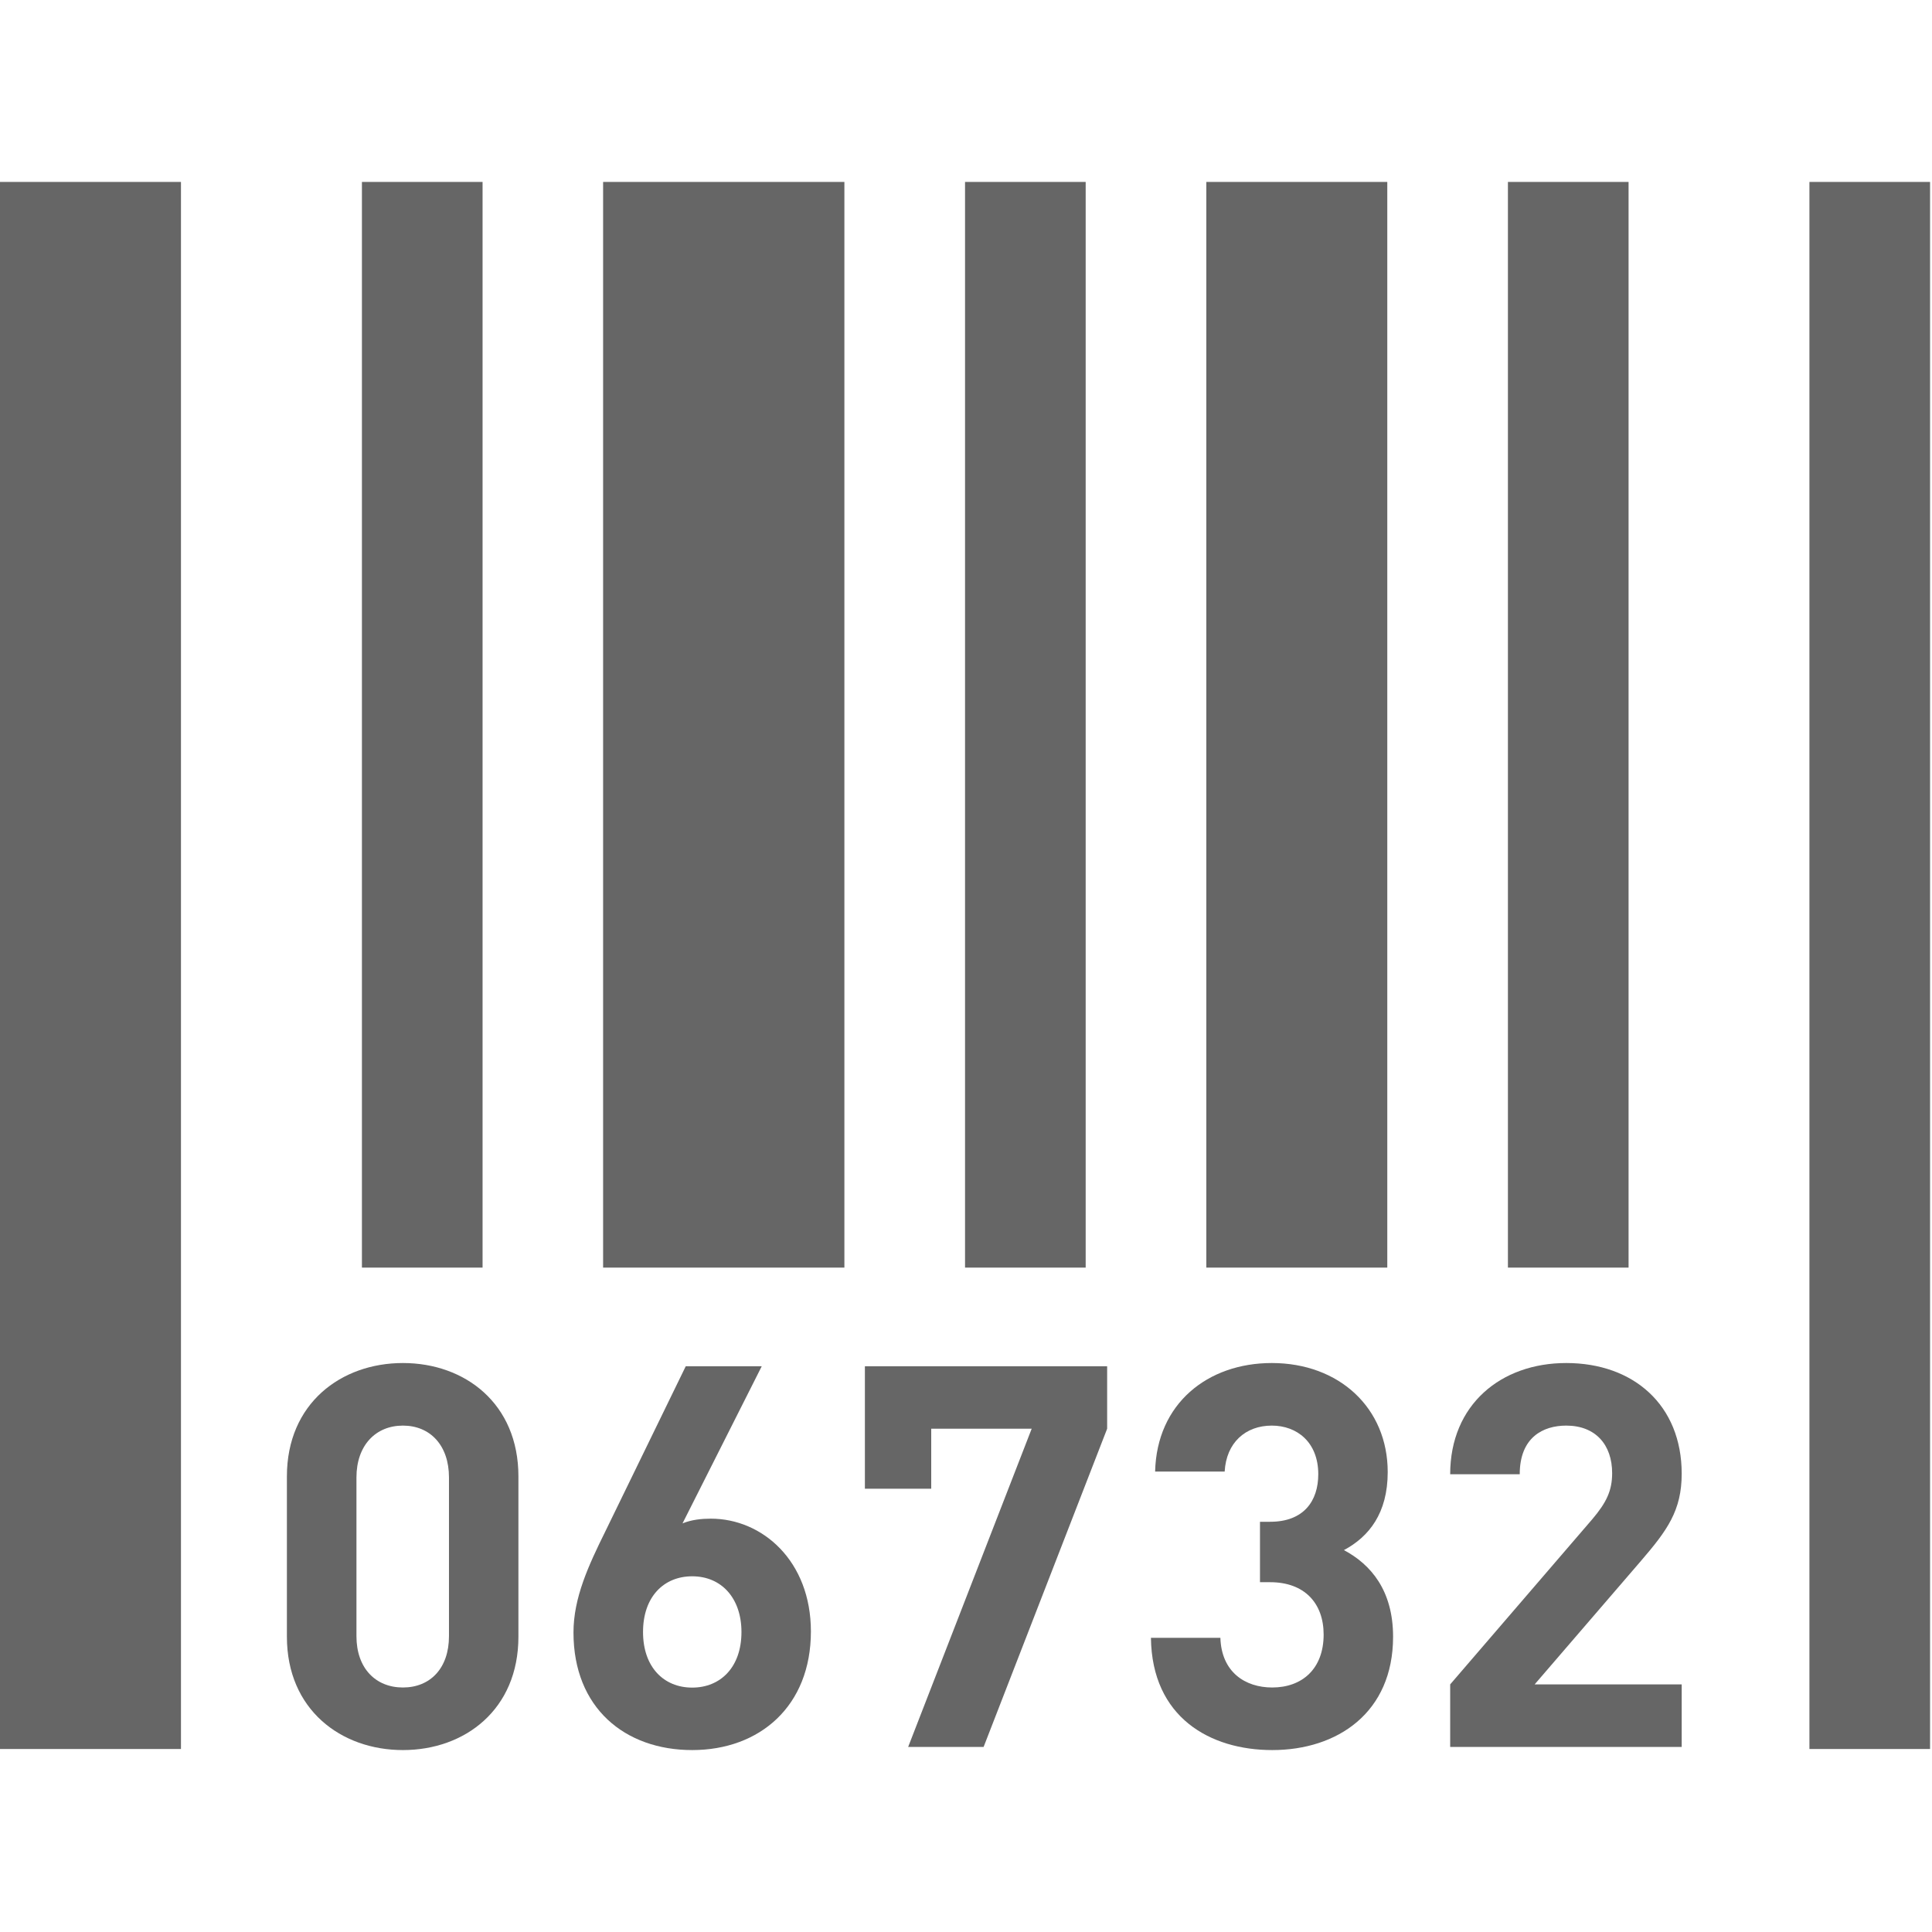 <svg width="18" height="18" viewBox="0 0 18 18" fill="none" xmlns="http://www.w3.org/2000/svg">
<g clip-path="url(#clip0_77_5509)">
<path d="M16.858 1.695H17.982V16.295H16.858V1.695Z" fill="#666666"/>
<path d="M14.049 1.695H15.173V11.81H14.049V1.695Z" fill="#666666"/>
<path d="M11.239 1.695H12.925V11.81H11.239V1.695Z" fill="#666666"/>
<path d="M8.991 1.695H10.115V11.81H8.991V1.695Z" fill="#666666"/>
<path d="M5.619 1.695H7.867V11.81H5.619V1.695Z" fill="#666666"/>
<path d="M15.668 13.73C15.668 14.074 15.533 14.258 15.289 14.542L14.298 15.693H15.668V16.276H13.511V15.693L14.836 14.153C14.966 13.999 15.02 13.889 15.02 13.725C15.02 13.461 14.866 13.282 14.592 13.282C14.377 13.282 14.159 13.391 14.159 13.735H13.511C13.511 13.087 13.984 12.699 14.592 12.699C15.22 12.699 15.668 13.092 15.668 13.73Z" fill="#666666"/>
<path d="M12.929 13.715C12.929 14.098 12.755 14.317 12.521 14.442C12.775 14.577 12.979 14.821 12.979 15.249C12.979 15.956 12.461 16.305 11.853 16.305C11.275 16.305 10.732 16.001 10.723 15.259H11.37C11.38 15.578 11.6 15.722 11.853 15.722C12.132 15.722 12.332 15.548 12.332 15.229C12.332 14.935 12.152 14.741 11.834 14.741H11.739V14.178H11.834C12.147 14.178 12.282 13.984 12.282 13.735C12.282 13.436 12.083 13.282 11.849 13.282C11.604 13.282 11.425 13.441 11.41 13.71H10.762C10.777 13.077 11.251 12.699 11.849 12.699C12.476 12.699 12.929 13.117 12.929 13.715Z" fill="#666666"/>
<path d="M8.461 16.276L9.612 13.311H8.676V13.87H8.058V12.729H10.315V13.311L9.164 16.276H8.461Z" fill="#666666"/>
<path d="M6.623 14.149C6.539 14.149 6.444 14.158 6.359 14.193L7.097 12.729H6.389L5.642 14.263C5.482 14.587 5.343 14.886 5.343 15.21C5.343 15.912 5.822 16.305 6.449 16.305C7.077 16.305 7.555 15.897 7.555 15.2C7.555 14.542 7.102 14.149 6.623 14.149ZM6.449 15.723C6.185 15.723 5.991 15.533 5.991 15.205C5.991 14.876 6.185 14.686 6.449 14.686C6.723 14.686 6.908 14.891 6.908 15.205C6.908 15.533 6.713 15.723 6.449 15.723Z" fill="#666666"/>
<path d="M3.754 12.699C3.176 12.699 2.673 13.077 2.673 13.755V15.249C2.673 15.927 3.176 16.305 3.754 16.305C4.332 16.305 4.83 15.927 4.83 15.249V13.755C4.83 13.077 4.332 12.699 3.754 12.699ZM4.183 15.244C4.183 15.543 4.008 15.722 3.754 15.722C3.5 15.722 3.321 15.543 3.321 15.244V13.765C3.321 13.466 3.5 13.282 3.754 13.282C4.008 13.282 4.183 13.466 4.183 13.765V15.244Z" fill="#666666"/>
<path d="M3.372 1.695H4.496V11.81H3.372V1.695Z" fill="#666666"/>
<path d="M0 1.695H1.686V16.295H0V1.695Z" fill="#666666"/>
</g>
<defs>
<clipPath id="clip0_77_5509">
<rect width="18" height="18" fill="white"/>
</clipPath>
</defs>
</svg>
